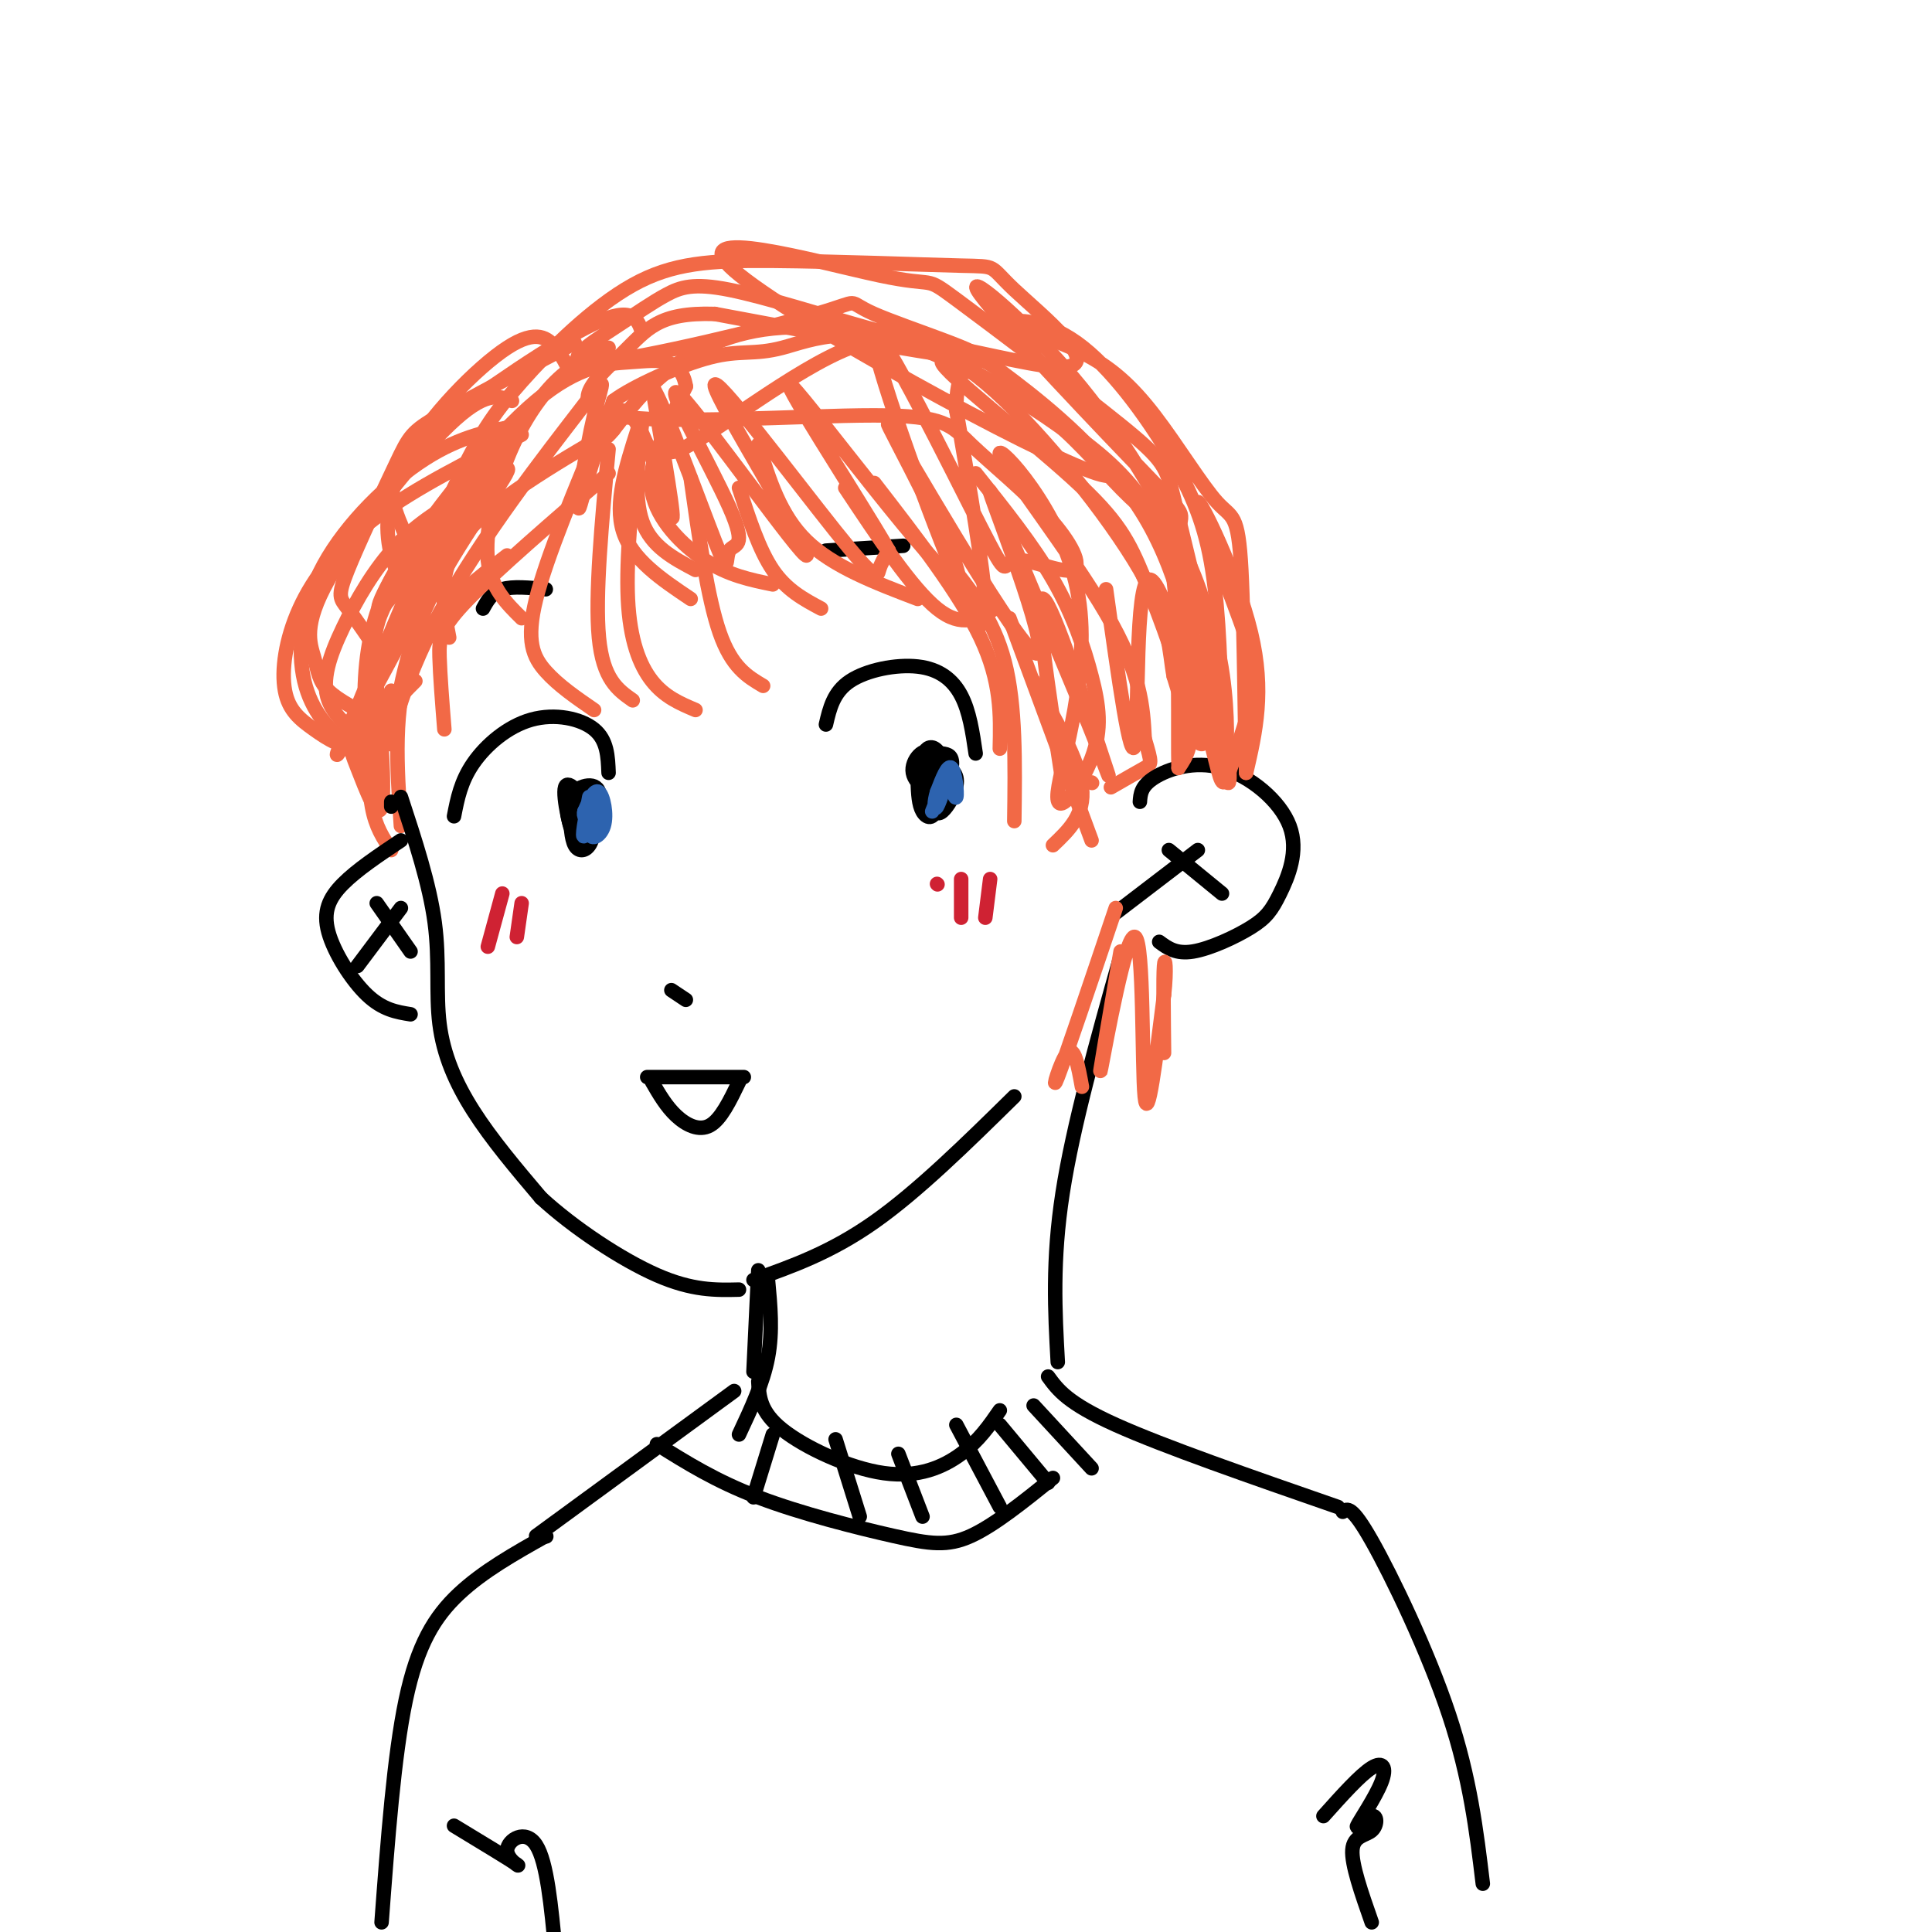 <svg viewBox='0 0 400 400' version='1.1' xmlns='http://www.w3.org/2000/svg' xmlns:xlink='http://www.w3.org/1999/xlink'><g fill='none' stroke='#000000' stroke-width='3' stroke-linecap='round' stroke-linejoin='round'><path d='M94,169c0.702,-3.625 1.405,-7.250 4,-11c2.595,-3.750 7.083,-7.625 12,-9c4.917,-1.375 10.262,-0.250 13,2c2.738,2.250 2.869,5.625 3,9'/><path d='M118,168c0.128,2.814 0.256,5.627 1,7c0.744,1.373 2.106,1.304 3,0c0.894,-1.304 1.322,-3.844 0,-7c-1.322,-3.156 -4.394,-6.926 -5,-5c-0.606,1.926 1.256,9.550 2,11c0.744,1.450 0.372,-3.275 0,-8'/><path d='M171,150c0.780,-3.357 1.560,-6.714 5,-9c3.440,-2.286 9.542,-3.500 14,-3c4.458,0.500 7.274,2.714 9,6c1.726,3.286 2.363,7.643 3,12'/><path d='M190,162c0.098,2.295 0.196,4.590 1,6c0.804,1.410 2.316,1.934 3,-1c0.684,-2.934 0.542,-9.325 -1,-11c-1.542,-1.675 -4.482,1.366 -4,4c0.482,2.634 4.387,4.861 6,4c1.613,-0.861 0.934,-4.809 0,-7c-0.934,-2.191 -2.124,-2.626 -3,-2c-0.876,0.626 -1.438,2.313 -2,4'/><path d='M190,159c-0.048,2.155 0.833,5.542 2,5c1.167,-0.542 2.619,-5.012 3,-6c0.381,-0.988 -0.310,1.506 -1,4'/><path d='M139,205c0.000,0.000 3.000,2.000 3,2'/><path d='M134,223c0.000,0.000 20.000,0.000 20,0'/><path d='M135,224c1.467,2.533 2.933,5.067 5,7c2.067,1.933 4.733,3.267 7,2c2.267,-1.267 4.133,-5.133 6,-9'/><path d='M122,165c-0.948,4.371 -1.896,8.742 -1,8c0.896,-0.742 3.636,-6.596 3,-9c-0.636,-2.404 -4.649,-1.357 -6,1c-1.351,2.357 -0.042,6.024 1,8c1.042,1.976 1.815,2.262 3,1c1.185,-1.262 2.780,-4.070 2,-6c-0.780,-1.930 -3.937,-2.980 -5,-2c-1.063,0.980 -0.031,3.990 1,7'/><path d='M120,173c0.667,0.833 1.833,-0.583 3,-2'/><path d='M196,159c-1.220,4.199 -2.441,8.397 -2,8c0.441,-0.397 2.543,-5.391 3,-8c0.457,-2.609 -0.732,-2.834 -2,-3c-1.268,-0.166 -2.615,-0.274 -3,2c-0.385,2.274 0.192,6.930 1,9c0.808,2.070 1.845,1.555 3,0c1.155,-1.555 2.426,-4.149 2,-6c-0.426,-1.851 -2.550,-2.957 -4,-2c-1.450,0.957 -2.225,3.979 -3,7'/><path d='M191,166c0.111,1.533 1.889,1.867 3,1c1.111,-0.867 1.556,-2.933 2,-5'/><path d='M100,126c0.917,-1.667 1.833,-3.333 4,-4c2.167,-0.667 5.583,-0.333 9,0'/><path d='M171,114c0.000,0.000 16.000,-1.000 16,-1'/></g>
<g fill='none' stroke='#f26946' stroke-width='3' stroke-linecap='round' stroke-linejoin='round'><path d='M132,89c-2.417,7.583 -4.833,15.167 -3,21c1.833,5.833 7.917,9.917 14,14'/><path d='M133,87c-0.917,7.917 -1.833,15.833 0,21c1.833,5.167 6.417,7.583 11,10'/><path d='M140,85c-3.022,5.733 -6.044,11.467 -5,17c1.044,5.533 6.156,10.867 11,14c4.844,3.133 9.422,4.067 14,5'/><path d='M157,92c2.250,7.333 4.500,14.667 10,20c5.500,5.333 14.250,8.667 23,12'/><path d='M181,100c8.833,11.417 17.667,22.833 22,32c4.333,9.167 4.167,16.083 4,23'/><path d='M196,116c4.833,6.000 9.667,12.000 12,21c2.333,9.000 2.167,21.000 2,33'/><path d='M214,141c4.667,8.167 9.333,16.333 10,22c0.667,5.667 -2.667,8.833 -6,12'/><path d='M127,89c-12.667,7.417 -25.333,14.833 -31,22c-5.667,7.167 -4.333,14.083 -3,21'/><path d='M126,98c-11.556,9.978 -23.111,19.956 -29,26c-5.889,6.044 -6.111,8.156 -6,12c0.111,3.844 0.556,9.422 1,15'/><path d='M105,115c-8.167,6.333 -16.333,12.667 -20,22c-3.667,9.333 -2.833,21.667 -2,34'/><path d='M86,141c-3.178,3.178 -6.356,6.356 -8,11c-1.644,4.644 -1.756,10.756 -1,15c0.756,4.244 2.378,6.622 4,9'/><path d='M76,161c-0.467,-8.822 -0.933,-17.644 0,-25c0.933,-7.356 3.267,-13.244 6,-18c2.733,-4.756 5.867,-8.378 9,-12'/><path d='M95,104c-8.184,15.622 -16.368,31.243 -20,40c-3.632,8.757 -2.713,10.649 -1,15c1.713,4.351 4.220,11.162 5,8c0.780,-3.162 -0.167,-16.298 -1,-25c-0.833,-8.702 -1.553,-12.972 5,-22c6.553,-9.028 20.380,-22.815 22,-23c1.620,-0.185 -8.966,13.233 -15,25c-6.034,11.767 -7.517,21.884 -9,32'/><path d='M81,154c-0.818,1.286 1.636,-11.500 10,-27c8.364,-15.500 22.638,-33.714 29,-42c6.362,-8.286 4.813,-6.643 3,1c-1.813,7.643 -3.888,21.286 -3,19c0.888,-2.286 4.739,-20.500 9,-20c4.261,0.500 8.932,19.714 10,22c1.068,2.286 -1.466,-12.357 -4,-27'/><path d='M135,80c2.225,2.955 9.789,23.843 13,32c3.211,8.157 2.070,3.581 3,2c0.930,-1.581 3.930,-0.169 0,-9c-3.930,-8.831 -14.792,-27.905 -10,-23c4.792,4.905 25.237,33.789 26,33c0.763,-0.789 -18.156,-31.253 -19,-35c-0.844,-3.747 16.388,19.222 25,30c8.612,10.778 8.603,9.365 9,8c0.397,-1.365 1.198,-2.683 2,-4'/><path d='M184,114c-6.657,-11.521 -24.300,-38.322 -20,-34c4.300,4.322 30.542,39.769 34,40c3.458,0.231 -15.867,-34.752 -14,-32c1.867,2.752 24.926,43.241 30,47c5.074,3.759 -7.836,-29.212 -9,-33c-1.164,-3.788 9.418,21.606 20,47'/><path d='M225,149c4.536,11.214 5.875,15.750 3,7c-2.875,-8.750 -9.964,-30.786 -12,-32c-2.036,-1.214 0.982,18.393 4,38'/><path d='M202,98c5.934,7.421 11.869,14.843 16,22c4.131,7.157 6.459,14.050 8,20c1.541,5.950 2.297,10.955 0,17c-2.297,6.045 -7.646,13.128 -7,7c0.646,-6.128 7.287,-25.467 4,-42c-3.287,-16.533 -16.500,-30.259 -16,-28c0.500,2.259 14.714,20.503 22,33c7.286,12.497 7.643,19.249 8,26'/><path d='M237,153c1.556,5.200 1.444,5.200 0,6c-1.444,0.800 -4.222,2.400 -7,4'/></g>
<g fill='none' stroke='#2d63af' stroke-width='3' stroke-linecap='round' stroke-linejoin='round'><path d='M122,165c-0.848,4.491 -1.697,8.982 -1,8c0.697,-0.982 2.938,-7.437 3,-8c0.062,-0.563 -2.056,4.767 -2,7c0.056,2.233 2.284,1.371 3,-1c0.716,-2.371 -0.081,-6.249 -1,-7c-0.919,-0.751 -1.959,1.624 -3,4'/><path d='M121,168c-0.333,1.000 0.333,1.500 1,2'/><path d='M196,160c0.889,2.889 1.778,5.778 2,5c0.222,-0.778 -0.222,-5.222 -1,-6c-0.778,-0.778 -1.889,2.111 -3,5'/><path d='M194,164c-0.619,1.893 -0.667,4.125 0,3c0.667,-1.125 2.048,-5.607 2,-6c-0.048,-0.393 -1.524,3.304 -3,7'/></g>
<g fill='none' stroke='#000000' stroke-width='3' stroke-linecap='round' stroke-linejoin='round'><path d='M81,166c0.000,0.000 0.000,1.000 0,1'/><path d='M83,165c2.970,9.042 5.940,18.083 7,26c1.060,7.917 0.208,14.708 1,21c0.792,6.292 3.226,12.083 7,18c3.774,5.917 8.887,11.958 14,18'/><path d='M112,248c6.756,6.222 16.644,12.778 24,16c7.356,3.222 12.178,3.111 17,3'/><path d='M156,265c8.000,-2.833 16.000,-5.667 25,-12c9.000,-6.333 19.000,-16.167 29,-26'/><path d='M236,166c0.117,-1.624 0.233,-3.249 3,-5c2.767,-1.751 8.184,-3.630 14,-2c5.816,1.630 12.031,6.768 14,12c1.969,5.232 -0.307,10.557 -2,14c-1.693,3.443 -2.802,5.004 -6,7c-3.198,1.996 -8.485,4.427 -12,5c-3.515,0.573 -5.257,-0.714 -7,-2'/><path d='M242,176c0.000,0.000 11.000,9.000 11,9'/><path d='M248,176c0.000,0.000 -17.000,13.000 -17,13'/><path d='M83,174c-4.548,3.036 -9.095,6.071 -12,9c-2.905,2.929 -4.167,5.750 -3,10c1.167,4.250 4.762,9.929 8,13c3.238,3.071 6.119,3.536 9,4'/><path d='M78,187c0.000,0.000 7.000,10.000 7,10'/><path d='M83,188c0.000,0.000 -9.000,12.000 -9,12'/><path d='M232,198c-4.917,17.500 -9.833,35.000 -12,49c-2.167,14.000 -1.583,24.500 -1,35'/><path d='M157,263c0.000,0.000 -1.000,21.000 -1,21'/><path d='M157,286c0.167,3.143 0.333,6.286 5,10c4.667,3.714 13.833,8.000 21,9c7.167,1.000 12.333,-1.286 16,-4c3.667,-2.714 5.833,-5.857 8,-9'/><path d='M152,288c0.000,0.000 -41.000,30.000 -41,30'/><path d='M217,285c2.000,2.750 4.000,5.500 14,10c10.000,4.500 28.000,10.750 46,17'/><path d='M159,265c0.500,5.333 1.000,10.667 0,16c-1.000,5.333 -3.500,10.667 -6,16'/><path d='M136,299c6.083,3.815 12.167,7.631 21,11c8.833,3.369 20.417,6.292 28,8c7.583,1.708 11.167,2.202 16,0c4.833,-2.202 10.917,-7.101 17,-12'/><path d='M160,297c0.000,0.000 -4.000,13.000 -4,13'/><path d='M173,298c0.000,0.000 5.000,16.000 5,16'/><path d='M186,301c0.000,0.000 5.000,13.000 5,13'/><path d='M198,295c0.000,0.000 9.000,17.000 9,17'/><path d='M207,295c0.000,0.000 10.000,12.000 10,12'/><path d='M214,291c0.000,0.000 12.000,13.000 12,13'/><path d='M113,318c0.000,0.000 0.100,0.100 0.1,0.1'/><path d='M113,318c-6.489,3.644 -12.978,7.289 -18,12c-5.022,4.711 -8.578,10.489 -11,22c-2.422,11.511 -3.711,28.756 -5,46'/><path d='M278,313c0.911,-0.689 1.822,-1.378 6,6c4.178,7.378 11.622,22.822 16,36c4.378,13.178 5.689,24.089 7,35'/><path d='M274,376c3.827,-4.271 7.653,-8.542 10,-10c2.347,-1.458 3.214,-0.104 2,3c-1.214,3.104 -4.508,7.956 -5,9c-0.492,1.044 1.816,-1.720 3,-2c1.184,-0.280 1.242,1.925 0,3c-1.242,1.075 -3.783,1.022 -4,4c-0.217,2.978 1.892,8.989 4,15'/><path d='M94,378c5.875,3.560 11.750,7.119 13,8c1.250,0.881 -2.125,-0.917 -2,-3c0.125,-2.083 3.750,-4.452 6,-1c2.250,3.452 3.125,12.726 4,22'/></g>
<g fill='none' stroke='#f26946' stroke-width='3' stroke-linecap='round' stroke-linejoin='round'><path d='M232,197c-2.446,14.304 -4.893,28.607 -4,24c0.893,-4.607 5.125,-28.125 7,-27c1.875,1.125 1.393,26.893 2,33c0.607,6.107 2.304,-7.446 4,-21'/><path d='M241,206c0.622,-5.400 0.178,-8.400 0,-6c-0.178,2.400 -0.089,10.200 0,18'/><path d='M231,188c-5.222,15.489 -10.444,30.978 -12,35c-1.556,4.022 0.556,-3.422 2,-5c1.444,-1.578 2.222,2.711 3,7'/><path d='M229,122c2.583,18.555 5.167,37.111 6,32c0.833,-5.111 -0.084,-33.887 3,-34c3.084,-0.113 10.169,28.437 12,33c1.831,4.563 -1.592,-14.859 -4,-26c-2.408,-11.141 -3.802,-13.999 -2,-5c1.802,8.999 6.801,29.857 9,37c2.199,7.143 1.600,0.572 1,-6'/><path d='M254,153c0.052,-4.950 -0.319,-14.325 -3,-23c-2.681,-8.675 -7.672,-16.650 -12,-23c-4.328,-6.350 -7.994,-11.075 -18,-18c-10.006,-6.925 -26.352,-16.049 -26,-14c0.352,2.049 17.404,15.271 27,24c9.596,8.729 11.737,12.966 15,21c3.263,8.034 7.646,19.867 9,27c1.354,7.133 -0.323,9.567 -2,12'/><path d='M244,159c-0.189,-6.169 0.340,-27.593 -1,-39c-1.340,-11.407 -4.548,-12.797 -9,-17c-4.452,-4.203 -10.149,-11.217 -16,-16c-5.851,-4.783 -11.857,-7.334 -18,-11c-6.143,-3.666 -12.423,-8.449 -24,-4c-11.577,4.449 -28.451,18.128 -35,21c-6.549,2.872 -2.775,-5.064 1,-13'/><path d='M142,80c-0.467,-3.132 -2.135,-4.463 -4,-5c-1.865,-0.537 -3.928,-0.281 -8,0c-4.072,0.281 -10.152,0.588 -19,8c-8.848,7.412 -20.462,21.928 -27,32c-6.538,10.072 -8.000,15.700 -1,6c7.000,-9.700 22.462,-34.727 20,-28c-2.462,6.727 -22.846,45.208 -30,58c-7.154,12.792 -1.077,-0.104 5,-13'/><path d='M78,138c3.840,-9.359 10.938,-26.255 16,-37c5.062,-10.745 8.086,-15.339 14,-22c5.914,-6.661 14.718,-15.389 23,-20c8.282,-4.611 16.043,-5.107 29,-5c12.957,0.107 31.111,0.815 39,1c7.889,0.185 5.512,-0.155 11,5c5.488,5.155 18.842,15.804 10,16c-8.842,0.196 -39.881,-10.063 -60,-8c-20.119,2.063 -29.320,16.446 -33,21c-3.680,4.554 -1.840,-0.723 0,-6'/><path d='M127,83c3.920,-2.967 13.722,-7.384 20,-9c6.278,-1.616 9.034,-0.431 15,-2c5.966,-1.569 15.144,-5.890 33,2c17.856,7.890 44.392,27.993 32,24c-12.392,-3.993 -63.710,-32.081 -75,-42c-11.290,-9.919 17.450,-1.669 30,1c12.550,2.669 8.910,-0.243 16,5c7.090,5.243 24.909,18.642 34,26c9.091,7.358 9.455,8.674 11,15c1.545,6.326 4.273,17.663 7,29'/><path d='M250,132c1.230,8.536 0.806,15.377 -1,10c-1.806,-5.377 -4.994,-22.971 -5,-30c-0.006,-7.029 3.170,-3.493 -6,-13c-9.170,-9.507 -30.684,-32.058 -35,-38c-4.316,-5.942 8.567,4.726 19,17c10.433,12.274 18.415,26.156 23,36c4.585,9.844 5.773,15.650 6,23c0.227,7.350 -0.507,16.243 -2,17c-1.493,0.757 -3.747,-6.621 -6,-14'/><path d='M243,140c-1.002,-5.080 -0.508,-10.780 -7,-22c-6.492,-11.220 -19.969,-27.960 -30,-37c-10.031,-9.040 -16.617,-10.380 -26,-13c-9.383,-2.620 -21.563,-6.520 -29,-8c-7.437,-1.480 -10.129,-0.540 -13,1c-2.871,1.540 -5.919,3.678 -11,7c-5.081,3.322 -12.193,7.827 -3,7c9.193,-0.827 34.691,-6.984 45,-10c10.309,-3.016 5.429,-2.889 12,0c6.571,2.889 24.592,8.540 21,9c-3.592,0.460 -28.796,-4.270 -54,-9'/><path d='M148,65c-11.729,-0.382 -14.051,3.164 -19,8c-4.949,4.836 -12.526,10.962 -2,13c10.526,2.038 39.153,-0.012 54,0c14.847,0.012 15.912,2.085 20,6c4.088,3.915 11.200,9.673 16,15c4.800,5.327 7.290,10.223 5,11c-2.290,0.777 -9.358,-2.565 -12,-2c-2.642,0.565 -0.857,5.038 -7,-7c-6.143,-12.038 -20.214,-40.588 -22,-40c-1.786,0.588 8.711,30.312 15,46c6.289,15.688 8.368,17.339 8,10c-0.368,-7.339 -3.184,-23.670 -6,-40'/><path d='M198,85c-0.118,-8.389 2.587,-9.362 4,-10c1.413,-0.638 1.534,-0.941 8,4c6.466,4.941 19.276,15.126 27,28c7.724,12.874 10.362,28.437 13,44'/><path d='M250,151c2.654,9.901 2.788,12.652 4,10c1.212,-2.652 3.502,-10.708 5,-15c1.498,-4.292 2.206,-4.821 -1,-14c-3.206,-9.179 -10.325,-27.010 -10,-28c0.325,-0.990 8.093,14.860 11,27c2.907,12.140 0.954,20.570 -1,29'/><path d='M258,160c-0.243,-4.420 -0.350,-29.969 -1,-42c-0.650,-12.031 -1.844,-10.544 -5,-14c-3.156,-3.456 -8.276,-11.855 -13,-18c-4.724,-6.145 -9.053,-10.035 -15,-13c-5.947,-2.965 -13.514,-5.004 -14,-6c-0.486,-0.996 6.107,-0.947 13,4c6.893,4.947 14.087,14.793 19,23c4.913,8.207 7.547,14.773 9,24c1.453,9.227 1.727,21.113 2,33'/><path d='M253,151c0.167,5.500 -0.417,2.750 -1,0'/><path d='M119,71c-11.107,5.826 -22.214,11.652 -28,15c-5.786,3.348 -6.252,4.217 -9,10c-2.748,5.783 -7.778,16.480 -10,22c-2.222,5.520 -1.635,5.863 0,8c1.635,2.137 4.317,6.069 7,10'/><path d='M108,88c-6.250,1.100 -12.501,2.201 -20,7c-7.499,4.799 -16.247,13.297 -21,22c-4.753,8.703 -5.510,17.612 -4,24c1.510,6.388 5.289,10.254 8,12c2.711,1.746 4.356,1.373 6,1'/><path d='M108,90c-10.991,5.495 -21.982,10.991 -30,17c-8.018,6.009 -13.063,12.533 -16,19c-2.937,6.467 -3.767,12.878 -3,17c0.767,4.122 3.129,5.956 6,8c2.871,2.044 6.249,4.298 9,3c2.751,-1.298 4.876,-6.149 7,-11'/><path d='M106,83c-2.762,-1.072 -5.525,-2.144 -13,5c-7.475,7.144 -19.663,22.502 -25,32c-5.337,9.498 -3.821,13.134 -3,16c0.821,2.866 0.949,4.962 3,7c2.051,2.038 6.026,4.019 10,6'/><path d='M97,102c-5.250,3.110 -10.501,6.220 -15,11c-4.499,4.780 -8.247,11.230 -11,17c-2.753,5.770 -4.510,10.861 -3,15c1.510,4.139 6.289,7.325 9,8c2.711,0.675 3.356,-1.163 4,-3'/><path d='M118,77c-0.742,-1.566 -1.483,-3.132 -3,-5c-1.517,-1.868 -3.809,-4.037 -10,0c-6.191,4.037 -16.282,14.279 -21,23c-4.718,8.721 -4.062,15.920 -3,20c1.062,4.080 2.531,5.040 4,6'/><path d='M133,69c-0.946,-2.905 -1.893,-5.810 -10,-2c-8.107,3.810 -23.375,14.333 -32,21c-8.625,6.667 -10.607,9.476 -10,14c0.607,4.524 3.804,10.762 7,17'/><path d='M126,72c-3.679,1.702 -7.357,3.405 -11,7c-3.643,3.595 -7.250,9.083 -10,16c-2.750,6.917 -4.643,15.262 -4,21c0.643,5.738 3.821,8.869 7,12'/><path d='M125,87c-5.911,14.133 -11.822,28.267 -14,37c-2.178,8.733 -0.622,12.067 2,15c2.622,2.933 6.311,5.467 10,8'/><path d='M126,93c-1.417,15.167 -2.833,30.333 -2,39c0.833,8.667 3.917,10.833 7,13'/><path d='M132,92c-1.200,11.756 -2.400,23.511 -2,32c0.400,8.489 2.400,13.711 5,17c2.600,3.289 5.800,4.644 9,6'/><path d='M143,99c1.750,12.417 3.500,24.833 6,32c2.500,7.167 5.750,9.083 9,11'/><path d='M153,101c2.083,6.417 4.167,12.833 7,17c2.833,4.167 6.417,6.083 10,8'/><path d='M175,101c6.917,10.417 13.833,20.833 19,25c5.167,4.167 8.583,2.083 12,0'/><path d='M209,128c0.000,0.000 17.000,46.000 17,46'/><path d='M226,162c0.000,0.000 0.100,0.100 0.1,0.1'/></g>
<g fill='none' stroke='#cf2233' stroke-width='3' stroke-linecap='round' stroke-linejoin='round'><path d='M104,185c0.000,0.000 -3.000,11.000 -3,11'/><path d='M108,187c0.000,0.000 -1.000,7.000 -1,7'/><path d='M194,183c0.000,0.000 0.100,0.100 0.1,0.1'/><path d='M199,182c0.000,0.000 0.000,8.000 0,8'/><path d='M205,182c0.000,0.000 -1.000,8.000 -1,8'/></g>
</svg>